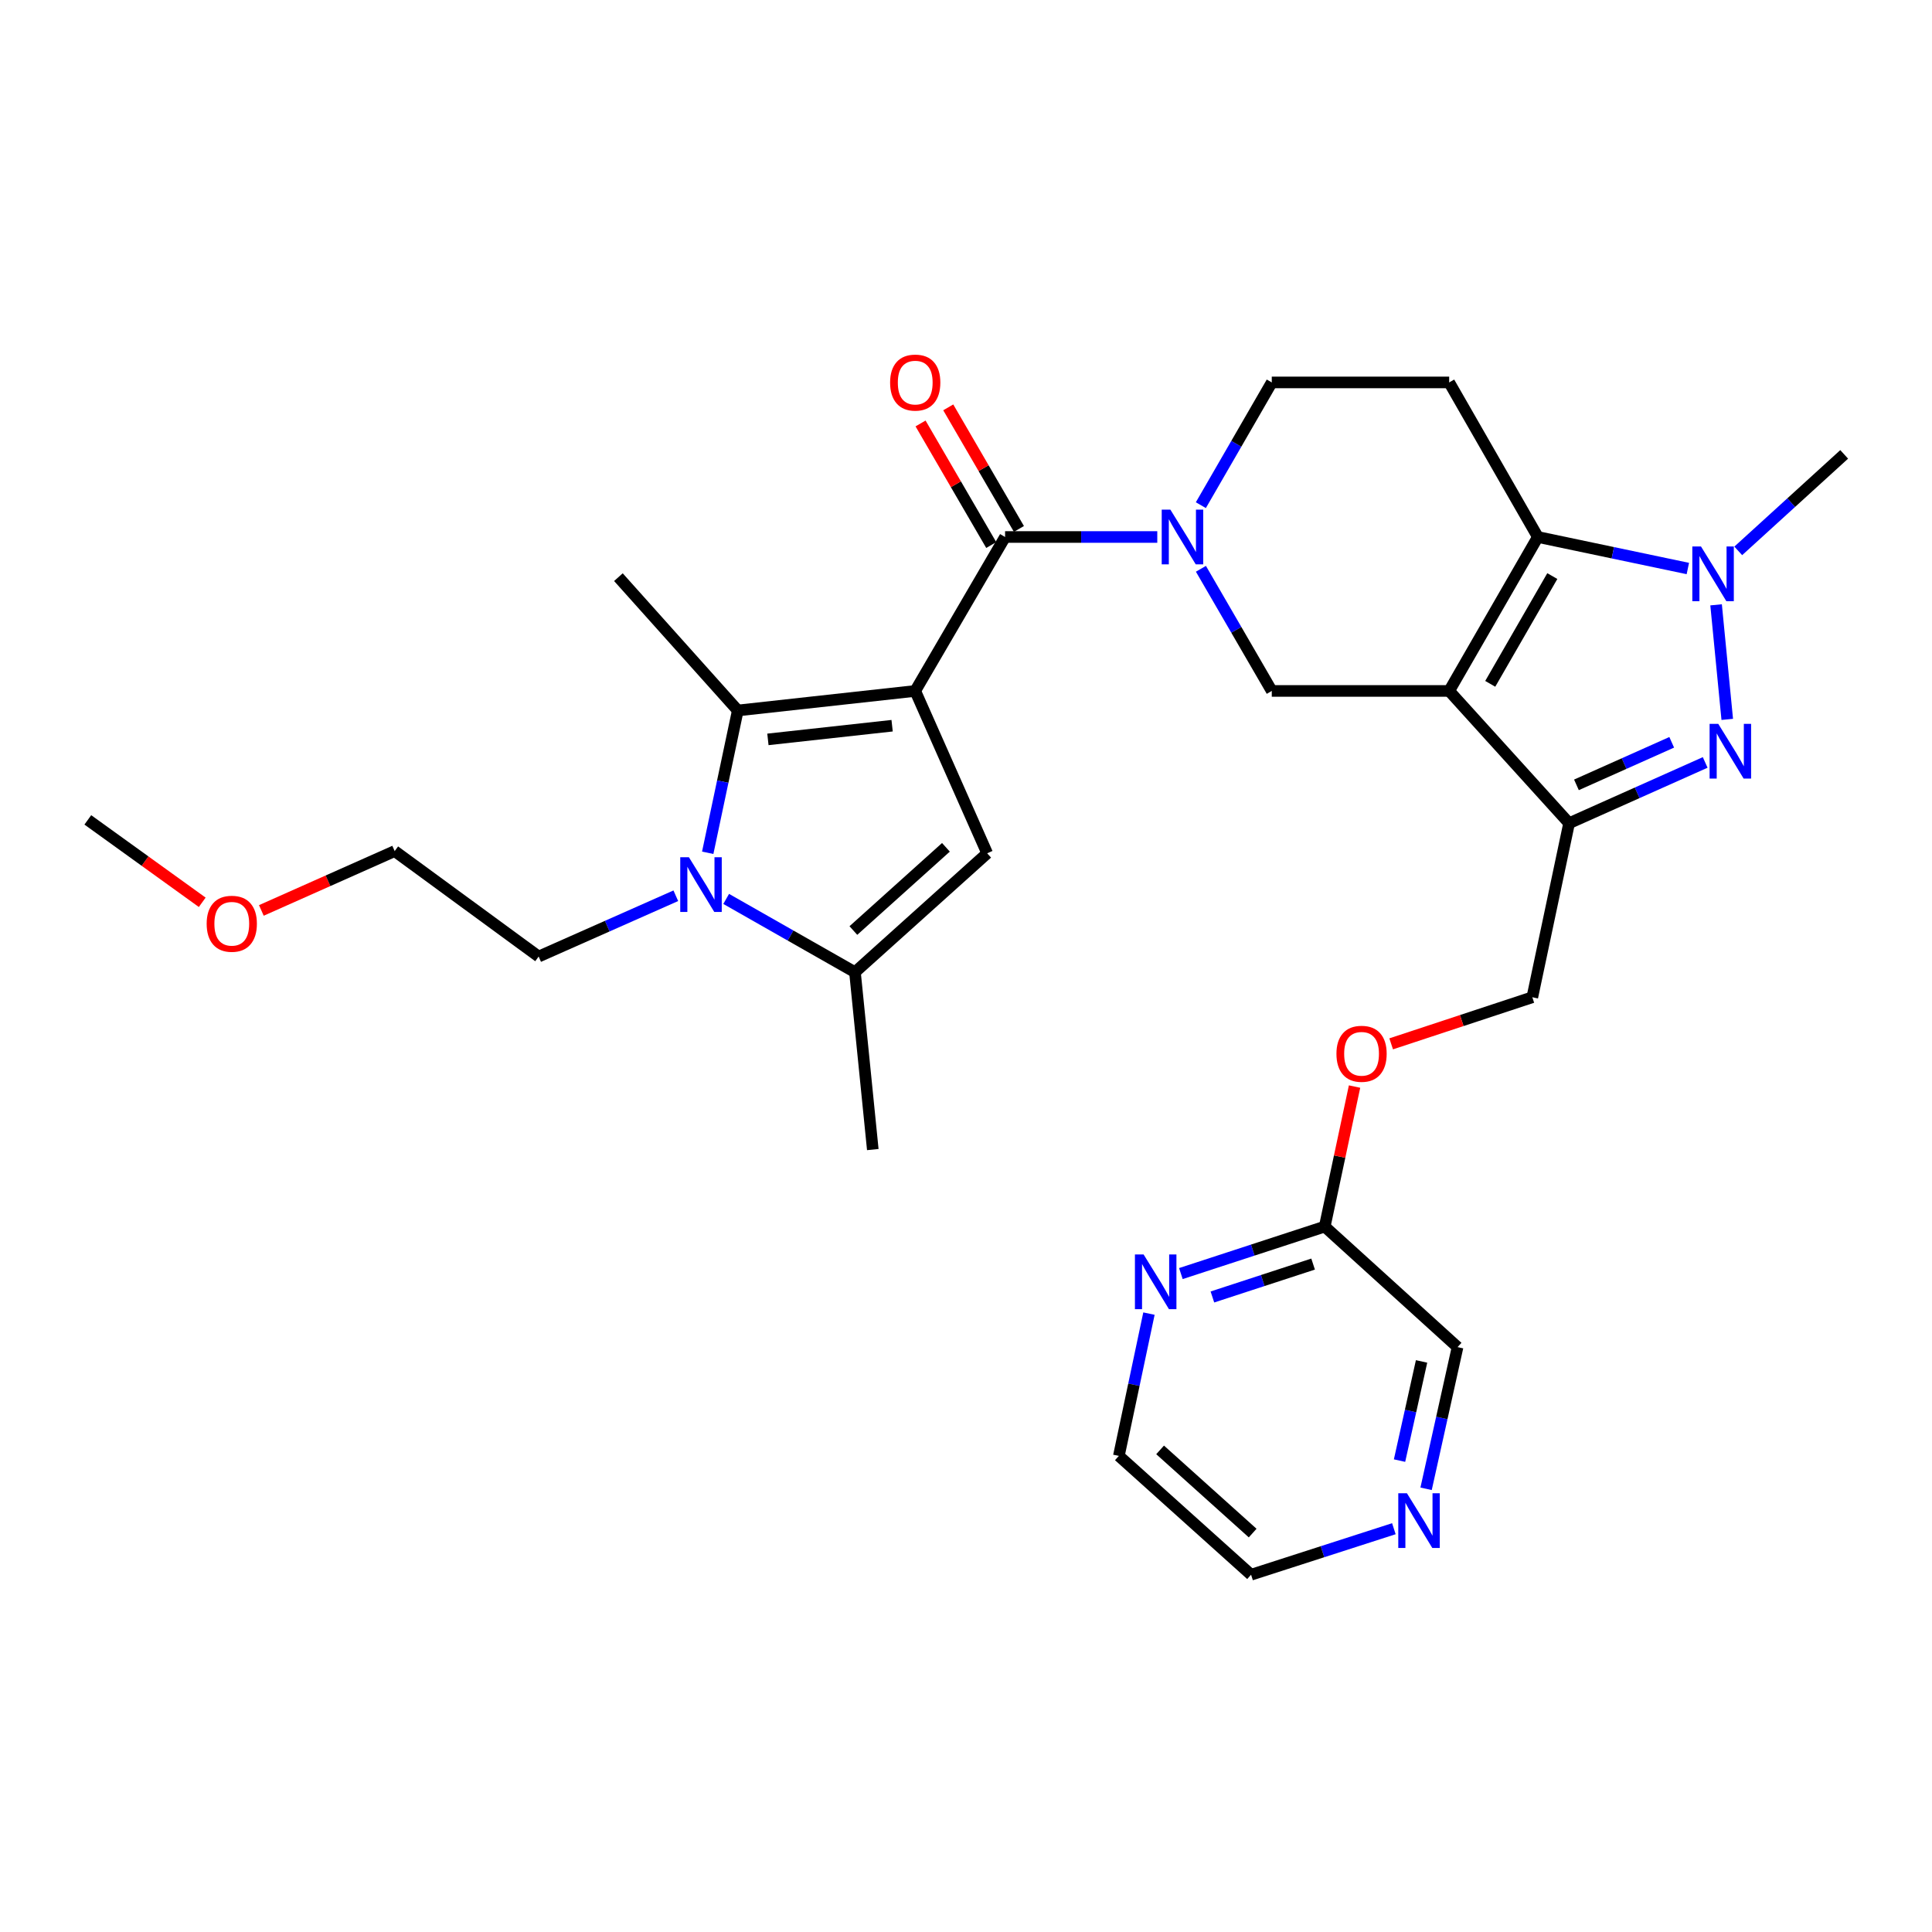 <?xml version='1.0' encoding='iso-8859-1'?>
<svg version='1.1' baseProfile='full'
              xmlns='http://www.w3.org/2000/svg'
                      xmlns:rdkit='http://www.rdkit.org/xml'
                      xmlns:xlink='http://www.w3.org/1999/xlink'
                  xml:space='preserve'
width='1000px' height='1000px' viewBox='0 0 1000 1000'>
<!-- END OF HEADER -->
<rect style='opacity:1.0;fill:#FFFFFF;stroke:none' width='1000' height='1000' x='0' y='0'> </rect>
<path class='bond-1' d='M 473.719,357.629 L 381.878,367.743' style='fill:none;fill-rule:evenodd;stroke:#000000;stroke-width:6px;stroke-linecap:butt;stroke-linejoin:miter;stroke-opacity:1' />
<path class='bond-1' d='M 461.758,375.627 L 397.469,382.707' style='fill:none;fill-rule:evenodd;stroke:#000000;stroke-width:6px;stroke-linecap:butt;stroke-linejoin:miter;stroke-opacity:1' />
<path class='bond-3' d='M 473.719,357.629 L 520.229,277.947' style='fill:none;fill-rule:evenodd;stroke:#000000;stroke-width:6px;stroke-linecap:butt;stroke-linejoin:miter;stroke-opacity:1' />
<path class='bond-8' d='M 473.719,357.629 L 510.962,441.667' style='fill:none;fill-rule:evenodd;stroke:#000000;stroke-width:6px;stroke-linecap:butt;stroke-linejoin:miter;stroke-opacity:1' />
<path class='bond-0' d='M 750.09,357.629 L 658.267,357.629' style='fill:none;fill-rule:evenodd;stroke:#000000;stroke-width:6px;stroke-linecap:butt;stroke-linejoin:miter;stroke-opacity:1' />
<path class='bond-5' d='M 750.09,357.629 L 812.159,426.1' style='fill:none;fill-rule:evenodd;stroke:#000000;stroke-width:6px;stroke-linecap:butt;stroke-linejoin:miter;stroke-opacity:1' />
<path class='bond-31' d='M 750.09,357.629 L 795.993,277.947' style='fill:none;fill-rule:evenodd;stroke:#000000;stroke-width:6px;stroke-linecap:butt;stroke-linejoin:miter;stroke-opacity:1' />
<path class='bond-31' d='M 771.343,353.953 L 803.475,298.176' style='fill:none;fill-rule:evenodd;stroke:#000000;stroke-width:6px;stroke-linecap:butt;stroke-linejoin:miter;stroke-opacity:1' />
<path class='bond-6' d='M 381.878,367.743 L 374.096,404.571' style='fill:none;fill-rule:evenodd;stroke:#000000;stroke-width:6px;stroke-linecap:butt;stroke-linejoin:miter;stroke-opacity:1' />
<path class='bond-6' d='M 374.096,404.571 L 366.315,441.399' style='fill:none;fill-rule:evenodd;stroke:#0000FF;stroke-width:6px;stroke-linecap:butt;stroke-linejoin:miter;stroke-opacity:1' />
<path class='bond-21' d='M 381.878,367.743 L 320.085,298.738' style='fill:none;fill-rule:evenodd;stroke:#000000;stroke-width:6px;stroke-linecap:butt;stroke-linejoin:miter;stroke-opacity:1' />
<path class='bond-2' d='M 795.993,277.947 L 750.09,197.943' style='fill:none;fill-rule:evenodd;stroke:#000000;stroke-width:6px;stroke-linecap:butt;stroke-linejoin:miter;stroke-opacity:1' />
<path class='bond-7' d='M 795.993,277.947 L 834.809,286.104' style='fill:none;fill-rule:evenodd;stroke:#000000;stroke-width:6px;stroke-linecap:butt;stroke-linejoin:miter;stroke-opacity:1' />
<path class='bond-7' d='M 834.809,286.104 L 873.626,294.262' style='fill:none;fill-rule:evenodd;stroke:#0000FF;stroke-width:6px;stroke-linecap:butt;stroke-linejoin:miter;stroke-opacity:1' />
<path class='bond-9' d='M 520.229,277.947 L 559.618,277.947' style='fill:none;fill-rule:evenodd;stroke:#000000;stroke-width:6px;stroke-linecap:butt;stroke-linejoin:miter;stroke-opacity:1' />
<path class='bond-9' d='M 559.618,277.947 L 599.007,277.947' style='fill:none;fill-rule:evenodd;stroke:#0000FF;stroke-width:6px;stroke-linecap:butt;stroke-linejoin:miter;stroke-opacity:1' />
<path class='bond-15' d='M 527.396,273.78 L 509.104,242.315' style='fill:none;fill-rule:evenodd;stroke:#000000;stroke-width:6px;stroke-linecap:butt;stroke-linejoin:miter;stroke-opacity:1' />
<path class='bond-15' d='M 509.104,242.315 L 490.812,210.849' style='fill:none;fill-rule:evenodd;stroke:#FF0000;stroke-width:6px;stroke-linecap:butt;stroke-linejoin:miter;stroke-opacity:1' />
<path class='bond-15' d='M 513.062,282.113 L 494.769,250.648' style='fill:none;fill-rule:evenodd;stroke:#000000;stroke-width:6px;stroke-linecap:butt;stroke-linejoin:miter;stroke-opacity:1' />
<path class='bond-15' d='M 494.769,250.648 L 476.477,219.183' style='fill:none;fill-rule:evenodd;stroke:#FF0000;stroke-width:6px;stroke-linecap:butt;stroke-linejoin:miter;stroke-opacity:1' />
<path class='bond-4' d='M 882.602,394.637 L 847.38,410.368' style='fill:none;fill-rule:evenodd;stroke:#0000FF;stroke-width:6px;stroke-linecap:butt;stroke-linejoin:miter;stroke-opacity:1' />
<path class='bond-4' d='M 847.38,410.368 L 812.159,426.1' style='fill:none;fill-rule:evenodd;stroke:#000000;stroke-width:6px;stroke-linecap:butt;stroke-linejoin:miter;stroke-opacity:1' />
<path class='bond-4' d='M 865.273,384.217 L 840.618,395.229' style='fill:none;fill-rule:evenodd;stroke:#0000FF;stroke-width:6px;stroke-linecap:butt;stroke-linejoin:miter;stroke-opacity:1' />
<path class='bond-4' d='M 840.618,395.229 L 815.964,406.24' style='fill:none;fill-rule:evenodd;stroke:#000000;stroke-width:6px;stroke-linecap:butt;stroke-linejoin:miter;stroke-opacity:1' />
<path class='bond-32' d='M 894.023,372.353 L 888.246,313.058' style='fill:none;fill-rule:evenodd;stroke:#0000FF;stroke-width:6px;stroke-linecap:butt;stroke-linejoin:miter;stroke-opacity:1' />
<path class='bond-14' d='M 812.159,426.1 L 793.128,516.181' style='fill:none;fill-rule:evenodd;stroke:#000000;stroke-width:6px;stroke-linecap:butt;stroke-linejoin:miter;stroke-opacity:1' />
<path class='bond-20' d='M 349.799,463.64 L 314.303,479.373' style='fill:none;fill-rule:evenodd;stroke:#0000FF;stroke-width:6px;stroke-linecap:butt;stroke-linejoin:miter;stroke-opacity:1' />
<path class='bond-20' d='M 314.303,479.373 L 278.807,495.105' style='fill:none;fill-rule:evenodd;stroke:#000000;stroke-width:6px;stroke-linecap:butt;stroke-linejoin:miter;stroke-opacity:1' />
<path class='bond-30' d='M 375.869,465.276 L 409.198,484.239' style='fill:none;fill-rule:evenodd;stroke:#0000FF;stroke-width:6px;stroke-linecap:butt;stroke-linejoin:miter;stroke-opacity:1' />
<path class='bond-30' d='M 409.198,484.239 L 442.528,503.202' style='fill:none;fill-rule:evenodd;stroke:#000000;stroke-width:6px;stroke-linecap:butt;stroke-linejoin:miter;stroke-opacity:1' />
<path class='bond-22' d='M 899.717,285.132 L 927.131,260.159' style='fill:none;fill-rule:evenodd;stroke:#0000FF;stroke-width:6px;stroke-linecap:butt;stroke-linejoin:miter;stroke-opacity:1' />
<path class='bond-22' d='M 927.131,260.159 L 954.545,235.186' style='fill:none;fill-rule:evenodd;stroke:#000000;stroke-width:6px;stroke-linecap:butt;stroke-linejoin:miter;stroke-opacity:1' />
<path class='bond-10' d='M 510.962,441.667 L 442.528,503.202' style='fill:none;fill-rule:evenodd;stroke:#000000;stroke-width:6px;stroke-linecap:butt;stroke-linejoin:miter;stroke-opacity:1' />
<path class='bond-10' d='M 489.61,438.568 L 441.706,481.642' style='fill:none;fill-rule:evenodd;stroke:#000000;stroke-width:6px;stroke-linecap:butt;stroke-linejoin:miter;stroke-opacity:1' />
<path class='bond-11' d='M 621.593,294.41 L 639.93,326.019' style='fill:none;fill-rule:evenodd;stroke:#0000FF;stroke-width:6px;stroke-linecap:butt;stroke-linejoin:miter;stroke-opacity:1' />
<path class='bond-11' d='M 639.93,326.019 L 658.267,357.629' style='fill:none;fill-rule:evenodd;stroke:#000000;stroke-width:6px;stroke-linecap:butt;stroke-linejoin:miter;stroke-opacity:1' />
<path class='bond-13' d='M 621.559,261.477 L 639.913,229.71' style='fill:none;fill-rule:evenodd;stroke:#0000FF;stroke-width:6px;stroke-linecap:butt;stroke-linejoin:miter;stroke-opacity:1' />
<path class='bond-13' d='M 639.913,229.71 L 658.267,197.943' style='fill:none;fill-rule:evenodd;stroke:#000000;stroke-width:6px;stroke-linecap:butt;stroke-linejoin:miter;stroke-opacity:1' />
<path class='bond-23' d='M 442.528,503.202 L 451.758,595.016' style='fill:none;fill-rule:evenodd;stroke:#000000;stroke-width:6px;stroke-linecap:butt;stroke-linejoin:miter;stroke-opacity:1' />
<path class='bond-12' d='M 750.09,197.943 L 658.267,197.943' style='fill:none;fill-rule:evenodd;stroke:#000000;stroke-width:6px;stroke-linecap:butt;stroke-linejoin:miter;stroke-opacity:1' />
<path class='bond-19' d='M 793.128,516.181 L 756.598,528.239' style='fill:none;fill-rule:evenodd;stroke:#000000;stroke-width:6px;stroke-linecap:butt;stroke-linejoin:miter;stroke-opacity:1' />
<path class='bond-19' d='M 756.598,528.239 L 720.068,540.296' style='fill:none;fill-rule:evenodd;stroke:#FF0000;stroke-width:6px;stroke-linecap:butt;stroke-linejoin:miter;stroke-opacity:1' />
<path class='bond-16' d='M 611.22,659.199 L 648.451,647.037' style='fill:none;fill-rule:evenodd;stroke:#0000FF;stroke-width:6px;stroke-linecap:butt;stroke-linejoin:miter;stroke-opacity:1' />
<path class='bond-16' d='M 648.451,647.037 L 685.682,634.875' style='fill:none;fill-rule:evenodd;stroke:#000000;stroke-width:6px;stroke-linecap:butt;stroke-linejoin:miter;stroke-opacity:1' />
<path class='bond-16' d='M 627.538,671.312 L 653.6,662.799' style='fill:none;fill-rule:evenodd;stroke:#0000FF;stroke-width:6px;stroke-linecap:butt;stroke-linejoin:miter;stroke-opacity:1' />
<path class='bond-16' d='M 653.6,662.799 L 679.661,654.285' style='fill:none;fill-rule:evenodd;stroke:#000000;stroke-width:6px;stroke-linecap:butt;stroke-linejoin:miter;stroke-opacity:1' />
<path class='bond-26' d='M 594.697,679.922 L 586.908,716.745' style='fill:none;fill-rule:evenodd;stroke:#0000FF;stroke-width:6px;stroke-linecap:butt;stroke-linejoin:miter;stroke-opacity:1' />
<path class='bond-26' d='M 586.908,716.745 L 579.12,753.569' style='fill:none;fill-rule:evenodd;stroke:#000000;stroke-width:6px;stroke-linecap:butt;stroke-linejoin:miter;stroke-opacity:1' />
<path class='bond-17' d='M 685.682,634.875 L 693.396,598.639' style='fill:none;fill-rule:evenodd;stroke:#000000;stroke-width:6px;stroke-linecap:butt;stroke-linejoin:miter;stroke-opacity:1' />
<path class='bond-17' d='M 693.396,598.639 L 701.111,562.403' style='fill:none;fill-rule:evenodd;stroke:#FF0000;stroke-width:6px;stroke-linecap:butt;stroke-linejoin:miter;stroke-opacity:1' />
<path class='bond-24' d='M 685.682,634.875 L 754.429,697.266' style='fill:none;fill-rule:evenodd;stroke:#000000;stroke-width:6px;stroke-linecap:butt;stroke-linejoin:miter;stroke-opacity:1' />
<path class='bond-18' d='M 738.141,770.603 L 746.285,733.935' style='fill:none;fill-rule:evenodd;stroke:#0000FF;stroke-width:6px;stroke-linecap:butt;stroke-linejoin:miter;stroke-opacity:1' />
<path class='bond-18' d='M 746.285,733.935 L 754.429,697.266' style='fill:none;fill-rule:evenodd;stroke:#000000;stroke-width:6px;stroke-linecap:butt;stroke-linejoin:miter;stroke-opacity:1' />
<path class='bond-18' d='M 724.398,756.008 L 730.098,730.34' style='fill:none;fill-rule:evenodd;stroke:#0000FF;stroke-width:6px;stroke-linecap:butt;stroke-linejoin:miter;stroke-opacity:1' />
<path class='bond-18' d='M 730.098,730.34 L 735.799,704.672' style='fill:none;fill-rule:evenodd;stroke:#000000;stroke-width:6px;stroke-linecap:butt;stroke-linejoin:miter;stroke-opacity:1' />
<path class='bond-27' d='M 721.462,791.259 L 684.508,803.168' style='fill:none;fill-rule:evenodd;stroke:#0000FF;stroke-width:6px;stroke-linecap:butt;stroke-linejoin:miter;stroke-opacity:1' />
<path class='bond-27' d='M 684.508,803.168 L 647.554,815.076' style='fill:none;fill-rule:evenodd;stroke:#000000;stroke-width:6px;stroke-linecap:butt;stroke-linejoin:miter;stroke-opacity:1' />
<path class='bond-28' d='M 278.807,495.105 L 204.284,440.525' style='fill:none;fill-rule:evenodd;stroke:#000000;stroke-width:6px;stroke-linecap:butt;stroke-linejoin:miter;stroke-opacity:1' />
<path class='bond-25' d='M 135.276,471.241 L 169.78,455.883' style='fill:none;fill-rule:evenodd;stroke:#FF0000;stroke-width:6px;stroke-linecap:butt;stroke-linejoin:miter;stroke-opacity:1' />
<path class='bond-25' d='M 169.78,455.883 L 204.284,440.525' style='fill:none;fill-rule:evenodd;stroke:#000000;stroke-width:6px;stroke-linecap:butt;stroke-linejoin:miter;stroke-opacity:1' />
<path class='bond-29' d='M 104.673,467.033 L 75.064,445.701' style='fill:none;fill-rule:evenodd;stroke:#FF0000;stroke-width:6px;stroke-linecap:butt;stroke-linejoin:miter;stroke-opacity:1' />
<path class='bond-29' d='M 75.064,445.701 L 45.455,424.368' style='fill:none;fill-rule:evenodd;stroke:#000000;stroke-width:6px;stroke-linecap:butt;stroke-linejoin:miter;stroke-opacity:1' />
<path class='bond-33' d='M 579.12,753.569 L 647.554,815.076' style='fill:none;fill-rule:evenodd;stroke:#000000;stroke-width:6px;stroke-linecap:butt;stroke-linejoin:miter;stroke-opacity:1' />
<path class='bond-33' d='M 600.469,750.463 L 648.373,793.517' style='fill:none;fill-rule:evenodd;stroke:#000000;stroke-width:6px;stroke-linecap:butt;stroke-linejoin:miter;stroke-opacity:1' />
<path  class='atom-5' d='M 889.367 374.66
L 898.647 389.66
Q 899.567 391.14, 901.047 393.82
Q 902.527 396.5, 902.607 396.66
L 902.607 374.66
L 906.367 374.66
L 906.367 402.98
L 902.487 402.98
L 892.527 386.58
Q 891.367 384.66, 890.127 382.46
Q 888.927 380.26, 888.567 379.58
L 888.567 402.98
L 884.887 402.98
L 884.887 374.66
L 889.367 374.66
' fill='#0000FF'/>
<path  class='atom-7' d='M 356.577 443.702
L 365.857 458.702
Q 366.777 460.182, 368.257 462.862
Q 369.737 465.542, 369.817 465.702
L 369.817 443.702
L 373.577 443.702
L 373.577 472.022
L 369.697 472.022
L 359.737 455.622
Q 358.577 453.702, 357.337 451.502
Q 356.137 449.302, 355.777 448.622
L 355.777 472.022
L 352.097 472.022
L 352.097 443.702
L 356.577 443.702
' fill='#0000FF'/>
<path  class='atom-8' d='M 880.422 282.846
L 889.702 297.846
Q 890.622 299.326, 892.102 302.006
Q 893.582 304.686, 893.662 304.846
L 893.662 282.846
L 897.422 282.846
L 897.422 311.166
L 893.542 311.166
L 883.582 294.766
Q 882.422 292.846, 881.182 290.646
Q 879.982 288.446, 879.622 287.766
L 879.622 311.166
L 875.942 311.166
L 875.942 282.846
L 880.422 282.846
' fill='#0000FF'/>
<path  class='atom-10' d='M 605.783 263.787
L 615.063 278.787
Q 615.983 280.267, 617.463 282.947
Q 618.943 285.627, 619.023 285.787
L 619.023 263.787
L 622.783 263.787
L 622.783 292.107
L 618.903 292.107
L 608.943 275.707
Q 607.783 273.787, 606.543 271.587
Q 605.343 269.387, 604.983 268.707
L 604.983 292.107
L 601.303 292.107
L 601.303 263.787
L 605.783 263.787
' fill='#0000FF'/>
<path  class='atom-16' d='M 460.719 198.023
Q 460.719 191.223, 464.079 187.423
Q 467.439 183.623, 473.719 183.623
Q 479.999 183.623, 483.359 187.423
Q 486.719 191.223, 486.719 198.023
Q 486.719 204.903, 483.319 208.823
Q 479.919 212.703, 473.719 212.703
Q 467.479 212.703, 464.079 208.823
Q 460.719 204.943, 460.719 198.023
M 473.719 209.503
Q 478.039 209.503, 480.359 206.623
Q 482.719 203.703, 482.719 198.023
Q 482.719 192.463, 480.359 189.663
Q 478.039 186.823, 473.719 186.823
Q 469.399 186.823, 467.039 189.623
Q 464.719 192.423, 464.719 198.023
Q 464.719 203.743, 467.039 206.623
Q 469.399 209.503, 473.719 209.503
' fill='#FF0000'/>
<path  class='atom-17' d='M 591.919 649.299
L 601.199 664.299
Q 602.119 665.779, 603.599 668.459
Q 605.079 671.139, 605.159 671.299
L 605.159 649.299
L 608.919 649.299
L 608.919 677.619
L 605.039 677.619
L 595.079 661.219
Q 593.919 659.299, 592.679 657.099
Q 591.479 654.899, 591.119 654.219
L 591.119 677.619
L 587.439 677.619
L 587.439 649.299
L 591.919 649.299
' fill='#0000FF'/>
<path  class='atom-19' d='M 728.226 772.903
L 737.506 787.903
Q 738.426 789.383, 739.906 792.063
Q 741.386 794.743, 741.466 794.903
L 741.466 772.903
L 745.226 772.903
L 745.226 801.223
L 741.346 801.223
L 731.386 784.823
Q 730.226 782.903, 728.986 780.703
Q 727.786 778.503, 727.426 777.823
L 727.426 801.223
L 723.746 801.223
L 723.746 772.903
L 728.226 772.903
' fill='#0000FF'/>
<path  class='atom-20' d='M 691.741 545.435
Q 691.741 538.635, 695.101 534.835
Q 698.461 531.035, 704.741 531.035
Q 711.021 531.035, 714.381 534.835
Q 717.741 538.635, 717.741 545.435
Q 717.741 552.315, 714.341 556.235
Q 710.941 560.115, 704.741 560.115
Q 698.501 560.115, 695.101 556.235
Q 691.741 552.355, 691.741 545.435
M 704.741 556.915
Q 709.061 556.915, 711.381 554.035
Q 713.741 551.115, 713.741 545.435
Q 713.741 539.875, 711.381 537.075
Q 709.061 534.235, 704.741 534.235
Q 700.421 534.235, 698.061 537.035
Q 695.741 539.835, 695.741 545.435
Q 695.741 551.155, 698.061 554.035
Q 700.421 556.915, 704.741 556.915
' fill='#FF0000'/>
<path  class='atom-26' d='M 106.969 478.134
Q 106.969 471.334, 110.329 467.534
Q 113.689 463.734, 119.969 463.734
Q 126.249 463.734, 129.609 467.534
Q 132.969 471.334, 132.969 478.134
Q 132.969 485.014, 129.569 488.934
Q 126.169 492.814, 119.969 492.814
Q 113.729 492.814, 110.329 488.934
Q 106.969 485.054, 106.969 478.134
M 119.969 489.614
Q 124.289 489.614, 126.609 486.734
Q 128.969 483.814, 128.969 478.134
Q 128.969 472.574, 126.609 469.774
Q 124.289 466.934, 119.969 466.934
Q 115.649 466.934, 113.289 469.734
Q 110.969 472.534, 110.969 478.134
Q 110.969 483.854, 113.289 486.734
Q 115.649 489.614, 119.969 489.614
' fill='#FF0000'/>
</svg>
